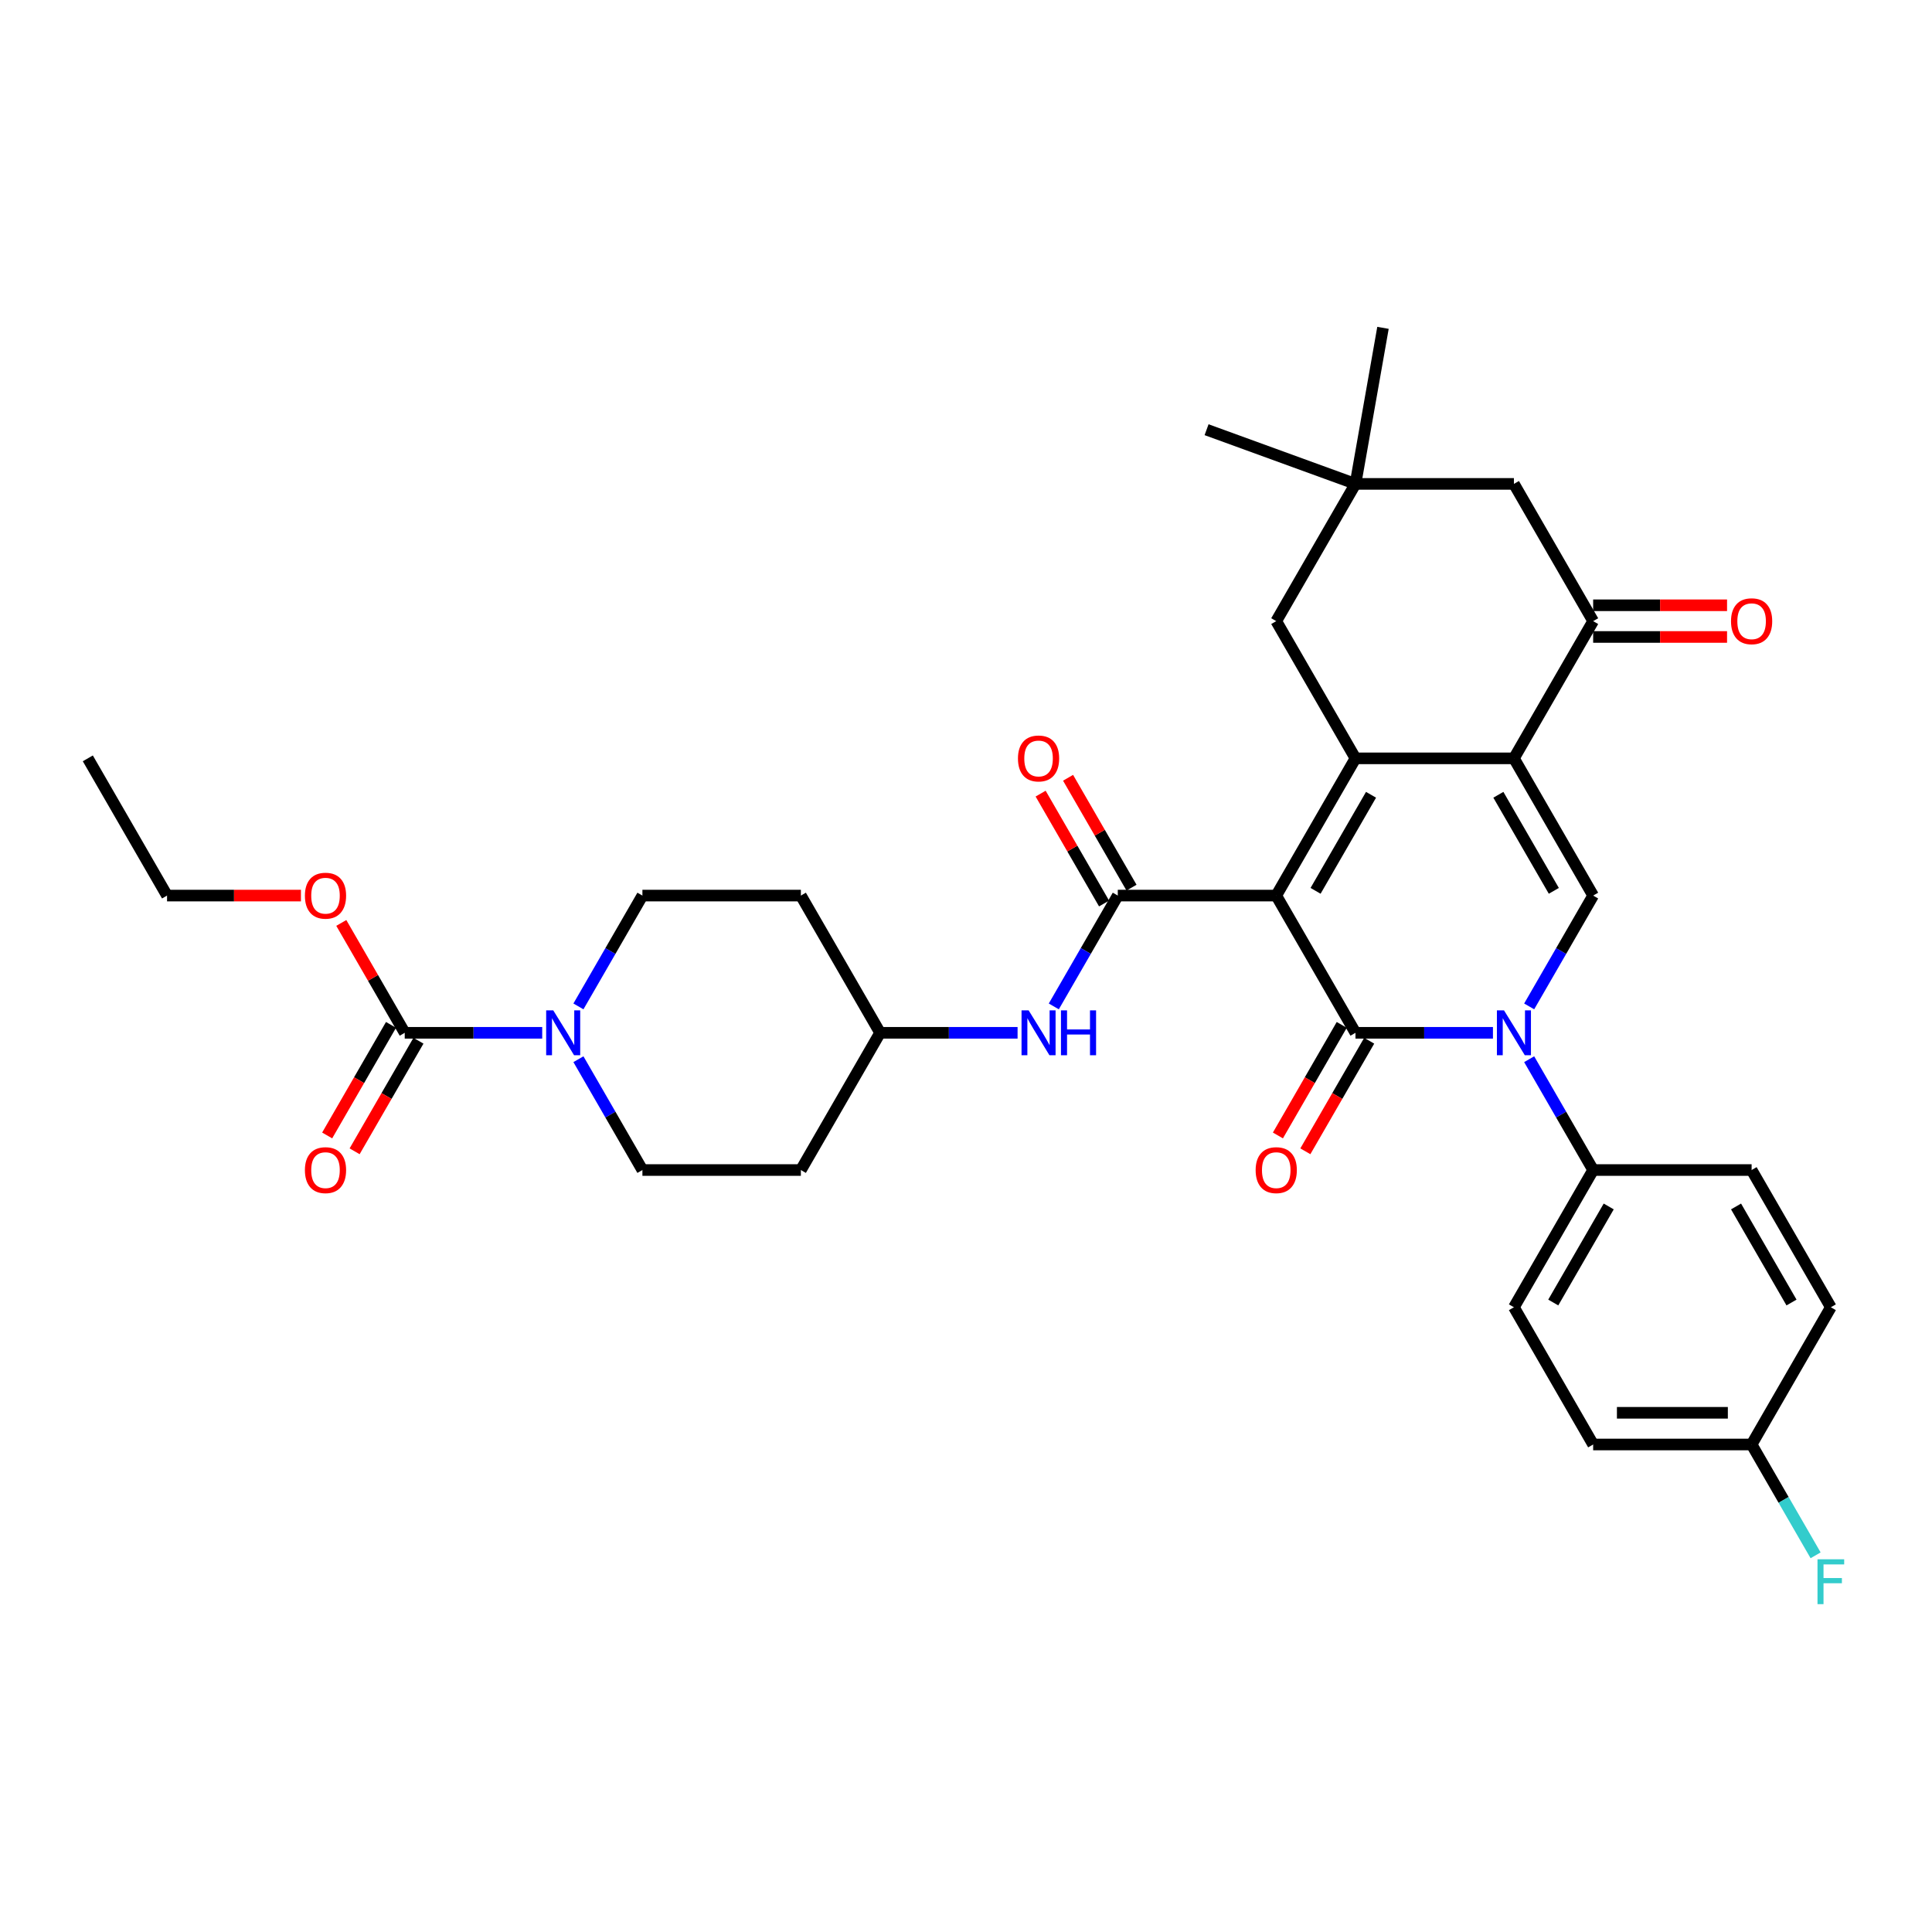 <?xml version='1.0' encoding='iso-8859-1'?>
<svg version='1.1' baseProfile='full'
              xmlns='http://www.w3.org/2000/svg'
                      xmlns:rdkit='http://www.rdkit.org/xml'
                      xmlns:xlink='http://www.w3.org/1999/xlink'
                  xml:space='preserve'
width='1000px' height='1000px' viewBox='0 0 1000 1000'>
<!-- END OF HEADER -->
<rect style='opacity:1.0;fill:#FFFFFF;stroke:none' width='1000' height='1000' x='0' y='0'> </rect>
<path class='bond-0' d='M 660.581,463.55 L 701.589,534.579' style='fill:none;fill-rule:evenodd;stroke:#000000;stroke-width:6px;stroke-linecap:butt;stroke-linejoin:miter;stroke-opacity:1' />
<path class='bond-1' d='M 660.581,463.55 L 701.589,392.521' style='fill:none;fill-rule:evenodd;stroke:#000000;stroke-width:6px;stroke-linecap:butt;stroke-linejoin:miter;stroke-opacity:1' />
<path class='bond-1' d='M 680.938,461.097 L 709.644,411.377' style='fill:none;fill-rule:evenodd;stroke:#000000;stroke-width:6px;stroke-linecap:butt;stroke-linejoin:miter;stroke-opacity:1' />
<path class='bond-4' d='M 660.581,463.55 L 578.564,463.55' style='fill:none;fill-rule:evenodd;stroke:#000000;stroke-width:6px;stroke-linecap:butt;stroke-linejoin:miter;stroke-opacity:1' />
<path class='bond-3' d='M 701.589,534.579 L 737.168,534.579' style='fill:none;fill-rule:evenodd;stroke:#000000;stroke-width:6px;stroke-linecap:butt;stroke-linejoin:miter;stroke-opacity:1' />
<path class='bond-3' d='M 737.168,534.579 L 772.747,534.579' style='fill:none;fill-rule:evenodd;stroke:#0000FF;stroke-width:6px;stroke-linecap:butt;stroke-linejoin:miter;stroke-opacity:1' />
<path class='bond-13' d='M 694.486,530.478 L 677.964,559.094' style='fill:none;fill-rule:evenodd;stroke:#000000;stroke-width:6px;stroke-linecap:butt;stroke-linejoin:miter;stroke-opacity:1' />
<path class='bond-13' d='M 677.964,559.094 L 661.443,587.711' style='fill:none;fill-rule:evenodd;stroke:#FF0000;stroke-width:6px;stroke-linecap:butt;stroke-linejoin:miter;stroke-opacity:1' />
<path class='bond-13' d='M 708.692,538.679 L 692.17,567.296' style='fill:none;fill-rule:evenodd;stroke:#000000;stroke-width:6px;stroke-linecap:butt;stroke-linejoin:miter;stroke-opacity:1' />
<path class='bond-13' d='M 692.17,567.296 L 675.648,595.913' style='fill:none;fill-rule:evenodd;stroke:#FF0000;stroke-width:6px;stroke-linecap:butt;stroke-linejoin:miter;stroke-opacity:1' />
<path class='bond-2' d='M 701.589,392.521 L 783.606,392.521' style='fill:none;fill-rule:evenodd;stroke:#000000;stroke-width:6px;stroke-linecap:butt;stroke-linejoin:miter;stroke-opacity:1' />
<path class='bond-10' d='M 701.589,392.521 L 660.581,321.493' style='fill:none;fill-rule:evenodd;stroke:#000000;stroke-width:6px;stroke-linecap:butt;stroke-linejoin:miter;stroke-opacity:1' />
<path class='bond-5' d='M 783.606,392.521 L 824.614,463.55' style='fill:none;fill-rule:evenodd;stroke:#000000;stroke-width:6px;stroke-linecap:butt;stroke-linejoin:miter;stroke-opacity:1' />
<path class='bond-5' d='M 775.552,411.377 L 804.257,461.097' style='fill:none;fill-rule:evenodd;stroke:#000000;stroke-width:6px;stroke-linecap:butt;stroke-linejoin:miter;stroke-opacity:1' />
<path class='bond-6' d='M 783.606,392.521 L 824.614,321.493' style='fill:none;fill-rule:evenodd;stroke:#000000;stroke-width:6px;stroke-linecap:butt;stroke-linejoin:miter;stroke-opacity:1' />
<path class='bond-11' d='M 791.495,548.243 L 808.055,576.925' style='fill:none;fill-rule:evenodd;stroke:#0000FF;stroke-width:6px;stroke-linecap:butt;stroke-linejoin:miter;stroke-opacity:1' />
<path class='bond-11' d='M 808.055,576.925 L 824.614,605.607' style='fill:none;fill-rule:evenodd;stroke:#000000;stroke-width:6px;stroke-linecap:butt;stroke-linejoin:miter;stroke-opacity:1' />
<path class='bond-34' d='M 791.495,520.915 L 808.055,492.232' style='fill:none;fill-rule:evenodd;stroke:#0000FF;stroke-width:6px;stroke-linecap:butt;stroke-linejoin:miter;stroke-opacity:1' />
<path class='bond-34' d='M 808.055,492.232 L 824.614,463.55' style='fill:none;fill-rule:evenodd;stroke:#000000;stroke-width:6px;stroke-linecap:butt;stroke-linejoin:miter;stroke-opacity:1' />
<path class='bond-9' d='M 578.564,463.55 L 562.004,492.232' style='fill:none;fill-rule:evenodd;stroke:#000000;stroke-width:6px;stroke-linecap:butt;stroke-linejoin:miter;stroke-opacity:1' />
<path class='bond-9' d='M 562.004,492.232 L 545.444,520.915' style='fill:none;fill-rule:evenodd;stroke:#0000FF;stroke-width:6px;stroke-linecap:butt;stroke-linejoin:miter;stroke-opacity:1' />
<path class='bond-15' d='M 585.667,459.449 L 569.249,431.013' style='fill:none;fill-rule:evenodd;stroke:#000000;stroke-width:6px;stroke-linecap:butt;stroke-linejoin:miter;stroke-opacity:1' />
<path class='bond-15' d='M 569.249,431.013 L 552.831,402.577' style='fill:none;fill-rule:evenodd;stroke:#FF0000;stroke-width:6px;stroke-linecap:butt;stroke-linejoin:miter;stroke-opacity:1' />
<path class='bond-15' d='M 571.461,467.651 L 555.043,439.215' style='fill:none;fill-rule:evenodd;stroke:#000000;stroke-width:6px;stroke-linecap:butt;stroke-linejoin:miter;stroke-opacity:1' />
<path class='bond-15' d='M 555.043,439.215 L 538.626,410.778' style='fill:none;fill-rule:evenodd;stroke:#FF0000;stroke-width:6px;stroke-linecap:butt;stroke-linejoin:miter;stroke-opacity:1' />
<path class='bond-19' d='M 824.614,329.694 L 859.267,329.694' style='fill:none;fill-rule:evenodd;stroke:#000000;stroke-width:6px;stroke-linecap:butt;stroke-linejoin:miter;stroke-opacity:1' />
<path class='bond-19' d='M 859.267,329.694 L 893.919,329.694' style='fill:none;fill-rule:evenodd;stroke:#FF0000;stroke-width:6px;stroke-linecap:butt;stroke-linejoin:miter;stroke-opacity:1' />
<path class='bond-19' d='M 824.614,313.291 L 859.267,313.291' style='fill:none;fill-rule:evenodd;stroke:#000000;stroke-width:6px;stroke-linecap:butt;stroke-linejoin:miter;stroke-opacity:1' />
<path class='bond-19' d='M 859.267,313.291 L 893.919,313.291' style='fill:none;fill-rule:evenodd;stroke:#FF0000;stroke-width:6px;stroke-linecap:butt;stroke-linejoin:miter;stroke-opacity:1' />
<path class='bond-35' d='M 824.614,321.493 L 783.606,250.464' style='fill:none;fill-rule:evenodd;stroke:#000000;stroke-width:6px;stroke-linecap:butt;stroke-linejoin:miter;stroke-opacity:1' />
<path class='bond-7' d='M 299.394,520.915 L 315.954,492.232' style='fill:none;fill-rule:evenodd;stroke:#0000FF;stroke-width:6px;stroke-linecap:butt;stroke-linejoin:miter;stroke-opacity:1' />
<path class='bond-7' d='M 315.954,492.232 L 332.513,463.55' style='fill:none;fill-rule:evenodd;stroke:#000000;stroke-width:6px;stroke-linecap:butt;stroke-linejoin:miter;stroke-opacity:1' />
<path class='bond-8' d='M 280.646,534.579 L 245.067,534.579' style='fill:none;fill-rule:evenodd;stroke:#0000FF;stroke-width:6px;stroke-linecap:butt;stroke-linejoin:miter;stroke-opacity:1' />
<path class='bond-8' d='M 245.067,534.579 L 209.488,534.579' style='fill:none;fill-rule:evenodd;stroke:#000000;stroke-width:6px;stroke-linecap:butt;stroke-linejoin:miter;stroke-opacity:1' />
<path class='bond-36' d='M 299.394,548.243 L 315.954,576.925' style='fill:none;fill-rule:evenodd;stroke:#0000FF;stroke-width:6px;stroke-linecap:butt;stroke-linejoin:miter;stroke-opacity:1' />
<path class='bond-36' d='M 315.954,576.925 L 332.513,605.607' style='fill:none;fill-rule:evenodd;stroke:#000000;stroke-width:6px;stroke-linecap:butt;stroke-linejoin:miter;stroke-opacity:1' />
<path class='bond-18' d='M 202.385,530.478 L 185.863,559.094' style='fill:none;fill-rule:evenodd;stroke:#000000;stroke-width:6px;stroke-linecap:butt;stroke-linejoin:miter;stroke-opacity:1' />
<path class='bond-18' d='M 185.863,559.094 L 169.342,587.711' style='fill:none;fill-rule:evenodd;stroke:#FF0000;stroke-width:6px;stroke-linecap:butt;stroke-linejoin:miter;stroke-opacity:1' />
<path class='bond-18' d='M 216.591,538.679 L 200.069,567.296' style='fill:none;fill-rule:evenodd;stroke:#000000;stroke-width:6px;stroke-linecap:butt;stroke-linejoin:miter;stroke-opacity:1' />
<path class='bond-18' d='M 200.069,567.296 L 183.547,595.913' style='fill:none;fill-rule:evenodd;stroke:#FF0000;stroke-width:6px;stroke-linecap:butt;stroke-linejoin:miter;stroke-opacity:1' />
<path class='bond-25' d='M 209.488,534.579 L 193.071,506.142' style='fill:none;fill-rule:evenodd;stroke:#000000;stroke-width:6px;stroke-linecap:butt;stroke-linejoin:miter;stroke-opacity:1' />
<path class='bond-25' d='M 193.071,506.142 L 176.653,477.706' style='fill:none;fill-rule:evenodd;stroke:#FF0000;stroke-width:6px;stroke-linecap:butt;stroke-linejoin:miter;stroke-opacity:1' />
<path class='bond-20' d='M 526.696,534.579 L 491.118,534.579' style='fill:none;fill-rule:evenodd;stroke:#0000FF;stroke-width:6px;stroke-linecap:butt;stroke-linejoin:miter;stroke-opacity:1' />
<path class='bond-20' d='M 491.118,534.579 L 455.539,534.579' style='fill:none;fill-rule:evenodd;stroke:#000000;stroke-width:6px;stroke-linecap:butt;stroke-linejoin:miter;stroke-opacity:1' />
<path class='bond-12' d='M 660.581,321.493 L 701.589,250.464' style='fill:none;fill-rule:evenodd;stroke:#000000;stroke-width:6px;stroke-linecap:butt;stroke-linejoin:miter;stroke-opacity:1' />
<path class='bond-23' d='M 824.614,605.607 L 783.606,676.636' style='fill:none;fill-rule:evenodd;stroke:#000000;stroke-width:6px;stroke-linecap:butt;stroke-linejoin:miter;stroke-opacity:1' />
<path class='bond-23' d='M 832.669,624.463 L 803.963,674.183' style='fill:none;fill-rule:evenodd;stroke:#000000;stroke-width:6px;stroke-linecap:butt;stroke-linejoin:miter;stroke-opacity:1' />
<path class='bond-24' d='M 824.614,605.607 L 906.631,605.607' style='fill:none;fill-rule:evenodd;stroke:#000000;stroke-width:6px;stroke-linecap:butt;stroke-linejoin:miter;stroke-opacity:1' />
<path class='bond-14' d='M 701.589,250.464 L 783.606,250.464' style='fill:none;fill-rule:evenodd;stroke:#000000;stroke-width:6px;stroke-linecap:butt;stroke-linejoin:miter;stroke-opacity:1' />
<path class='bond-30' d='M 701.589,250.464 L 624.519,222.413' style='fill:none;fill-rule:evenodd;stroke:#000000;stroke-width:6px;stroke-linecap:butt;stroke-linejoin:miter;stroke-opacity:1' />
<path class='bond-31' d='M 701.589,250.464 L 715.831,169.693' style='fill:none;fill-rule:evenodd;stroke:#000000;stroke-width:6px;stroke-linecap:butt;stroke-linejoin:miter;stroke-opacity:1' />
<path class='bond-16' d='M 332.513,605.607 L 414.53,605.607' style='fill:none;fill-rule:evenodd;stroke:#000000;stroke-width:6px;stroke-linecap:butt;stroke-linejoin:miter;stroke-opacity:1' />
<path class='bond-17' d='M 332.513,463.55 L 414.53,463.55' style='fill:none;fill-rule:evenodd;stroke:#000000;stroke-width:6px;stroke-linecap:butt;stroke-linejoin:miter;stroke-opacity:1' />
<path class='bond-21' d='M 455.539,534.579 L 414.53,605.607' style='fill:none;fill-rule:evenodd;stroke:#000000;stroke-width:6px;stroke-linecap:butt;stroke-linejoin:miter;stroke-opacity:1' />
<path class='bond-22' d='M 455.539,534.579 L 414.53,463.55' style='fill:none;fill-rule:evenodd;stroke:#000000;stroke-width:6px;stroke-linecap:butt;stroke-linejoin:miter;stroke-opacity:1' />
<path class='bond-27' d='M 783.606,676.636 L 824.614,747.665' style='fill:none;fill-rule:evenodd;stroke:#000000;stroke-width:6px;stroke-linecap:butt;stroke-linejoin:miter;stroke-opacity:1' />
<path class='bond-28' d='M 906.631,605.607 L 947.64,676.636' style='fill:none;fill-rule:evenodd;stroke:#000000;stroke-width:6px;stroke-linecap:butt;stroke-linejoin:miter;stroke-opacity:1' />
<path class='bond-28' d='M 898.577,624.463 L 927.283,674.183' style='fill:none;fill-rule:evenodd;stroke:#000000;stroke-width:6px;stroke-linecap:butt;stroke-linejoin:miter;stroke-opacity:1' />
<path class='bond-32' d='M 155.767,463.55 L 121.115,463.55' style='fill:none;fill-rule:evenodd;stroke:#FF0000;stroke-width:6px;stroke-linecap:butt;stroke-linejoin:miter;stroke-opacity:1' />
<path class='bond-32' d='M 121.115,463.55 L 86.463,463.55' style='fill:none;fill-rule:evenodd;stroke:#000000;stroke-width:6px;stroke-linecap:butt;stroke-linejoin:miter;stroke-opacity:1' />
<path class='bond-26' d='M 906.631,747.665 L 947.64,676.636' style='fill:none;fill-rule:evenodd;stroke:#000000;stroke-width:6px;stroke-linecap:butt;stroke-linejoin:miter;stroke-opacity:1' />
<path class='bond-29' d='M 906.631,747.665 L 923.191,776.347' style='fill:none;fill-rule:evenodd;stroke:#000000;stroke-width:6px;stroke-linecap:butt;stroke-linejoin:miter;stroke-opacity:1' />
<path class='bond-29' d='M 923.191,776.347 L 939.751,805.029' style='fill:none;fill-rule:evenodd;stroke:#33CCCC;stroke-width:6px;stroke-linecap:butt;stroke-linejoin:miter;stroke-opacity:1' />
<path class='bond-37' d='M 906.631,747.665 L 824.614,747.665' style='fill:none;fill-rule:evenodd;stroke:#000000;stroke-width:6px;stroke-linecap:butt;stroke-linejoin:miter;stroke-opacity:1' />
<path class='bond-37' d='M 894.329,731.261 L 836.917,731.261' style='fill:none;fill-rule:evenodd;stroke:#000000;stroke-width:6px;stroke-linecap:butt;stroke-linejoin:miter;stroke-opacity:1' />
<path class='bond-33' d='M 86.463,463.55 L 45.455,392.521' style='fill:none;fill-rule:evenodd;stroke:#000000;stroke-width:6px;stroke-linecap:butt;stroke-linejoin:miter;stroke-opacity:1' />
<path  class='atom-4' d='M 778.472 522.965
L 786.083 535.268
Q 786.837 536.481, 788.051 538.679
Q 789.265 540.878, 789.331 541.009
L 789.331 522.965
L 792.415 522.965
L 792.415 546.192
L 789.232 546.192
L 781.063 532.741
Q 780.112 531.167, 779.095 529.362
Q 778.111 527.558, 777.816 527
L 777.816 546.192
L 774.797 546.192
L 774.797 522.965
L 778.472 522.965
' fill='#0000FF'/>
<path  class='atom-8' d='M 286.371 522.965
L 293.982 535.268
Q 294.736 536.481, 295.95 538.679
Q 297.164 540.878, 297.23 541.009
L 297.23 522.965
L 300.314 522.965
L 300.314 546.192
L 297.131 546.192
L 288.963 532.741
Q 288.011 531.167, 286.994 529.362
Q 286.01 527.558, 285.715 527
L 285.715 546.192
L 282.696 546.192
L 282.696 522.965
L 286.371 522.965
' fill='#0000FF'/>
<path  class='atom-10' d='M 532.421 522.965
L 540.032 535.268
Q 540.787 536.481, 542.001 538.679
Q 543.215 540.878, 543.28 541.009
L 543.28 522.965
L 546.364 522.965
L 546.364 546.192
L 543.182 546.192
L 535.013 532.741
Q 534.062 531.167, 533.045 529.362
Q 532.06 527.558, 531.765 527
L 531.765 546.192
L 528.747 546.192
L 528.747 522.965
L 532.421 522.965
' fill='#0000FF'/>
<path  class='atom-10' d='M 549.153 522.965
L 552.302 522.965
L 552.302 532.84
L 564.178 532.84
L 564.178 522.965
L 567.328 522.965
L 567.328 546.192
L 564.178 546.192
L 564.178 535.464
L 552.302 535.464
L 552.302 546.192
L 549.153 546.192
L 549.153 522.965
' fill='#0000FF'/>
<path  class='atom-14' d='M 649.919 605.673
Q 649.919 600.096, 652.674 596.979
Q 655.43 593.862, 660.581 593.862
Q 665.731 593.862, 668.487 596.979
Q 671.243 600.096, 671.243 605.673
Q 671.243 611.316, 668.454 614.531
Q 665.666 617.713, 660.581 617.713
Q 655.463 617.713, 652.674 614.531
Q 649.919 611.348, 649.919 605.673
M 660.581 615.088
Q 664.124 615.088, 666.027 612.726
Q 667.962 610.331, 667.962 605.673
Q 667.962 601.113, 666.027 598.816
Q 664.124 596.487, 660.581 596.487
Q 657.038 596.487, 655.102 598.783
Q 653.199 601.08, 653.199 605.673
Q 653.199 610.364, 655.102 612.726
Q 657.038 615.088, 660.581 615.088
' fill='#FF0000'/>
<path  class='atom-16' d='M 526.893 392.587
Q 526.893 387.01, 529.649 383.893
Q 532.405 380.776, 537.556 380.776
Q 542.706 380.776, 545.462 383.893
Q 548.218 387.01, 548.218 392.587
Q 548.218 398.23, 545.429 401.445
Q 542.641 404.627, 537.556 404.627
Q 532.438 404.627, 529.649 401.445
Q 526.893 398.262, 526.893 392.587
M 537.556 402.002
Q 541.099 402.002, 543.001 399.64
Q 544.937 397.245, 544.937 392.587
Q 544.937 388.027, 543.001 385.73
Q 541.099 383.401, 537.556 383.401
Q 534.012 383.401, 532.077 385.697
Q 530.174 387.994, 530.174 392.587
Q 530.174 397.278, 532.077 399.64
Q 534.012 402.002, 537.556 402.002
' fill='#FF0000'/>
<path  class='atom-19' d='M 157.818 605.673
Q 157.818 600.096, 160.573 596.979
Q 163.329 593.862, 168.48 593.862
Q 173.63 593.862, 176.386 596.979
Q 179.142 600.096, 179.142 605.673
Q 179.142 611.316, 176.353 614.531
Q 173.565 617.713, 168.48 617.713
Q 163.362 617.713, 160.573 614.531
Q 157.818 611.348, 157.818 605.673
M 168.48 615.088
Q 172.023 615.088, 173.926 612.726
Q 175.861 610.331, 175.861 605.673
Q 175.861 601.113, 173.926 598.816
Q 172.023 596.487, 168.48 596.487
Q 164.937 596.487, 163.001 598.783
Q 161.098 601.08, 161.098 605.673
Q 161.098 610.364, 163.001 612.726
Q 164.937 615.088, 168.48 615.088
' fill='#FF0000'/>
<path  class='atom-20' d='M 895.969 321.558
Q 895.969 315.981, 898.725 312.864
Q 901.481 309.748, 906.631 309.748
Q 911.782 309.748, 914.538 312.864
Q 917.293 315.981, 917.293 321.558
Q 917.293 327.201, 914.505 330.416
Q 911.716 333.598, 906.631 333.598
Q 901.513 333.598, 898.725 330.416
Q 895.969 327.234, 895.969 321.558
M 906.631 330.974
Q 910.174 330.974, 912.077 328.612
Q 914.013 326.217, 914.013 321.558
Q 914.013 316.998, 912.077 314.702
Q 910.174 312.372, 906.631 312.372
Q 903.088 312.372, 901.153 314.669
Q 899.25 316.965, 899.25 321.558
Q 899.25 326.25, 901.153 328.612
Q 903.088 330.974, 906.631 330.974
' fill='#FF0000'/>
<path  class='atom-26' d='M 157.818 463.616
Q 157.818 458.038, 160.573 454.922
Q 163.329 451.805, 168.48 451.805
Q 173.63 451.805, 176.386 454.922
Q 179.142 458.038, 179.142 463.616
Q 179.142 469.258, 176.353 472.473
Q 173.565 475.656, 168.48 475.656
Q 163.362 475.656, 160.573 472.473
Q 157.818 469.291, 157.818 463.616
M 168.48 473.031
Q 172.023 473.031, 173.926 470.669
Q 175.861 468.274, 175.861 463.616
Q 175.861 459.055, 173.926 456.759
Q 172.023 454.43, 168.48 454.43
Q 164.937 454.43, 163.001 456.726
Q 161.098 459.023, 161.098 463.616
Q 161.098 468.307, 163.001 470.669
Q 164.937 473.031, 168.48 473.031
' fill='#FF0000'/>
<path  class='atom-30' d='M 940.734 807.08
L 954.545 807.08
L 954.545 809.737
L 943.85 809.737
L 943.85 816.79
L 953.364 816.79
L 953.364 819.481
L 943.85 819.481
L 943.85 830.307
L 940.734 830.307
L 940.734 807.08
' fill='#33CCCC'/>
</svg>
